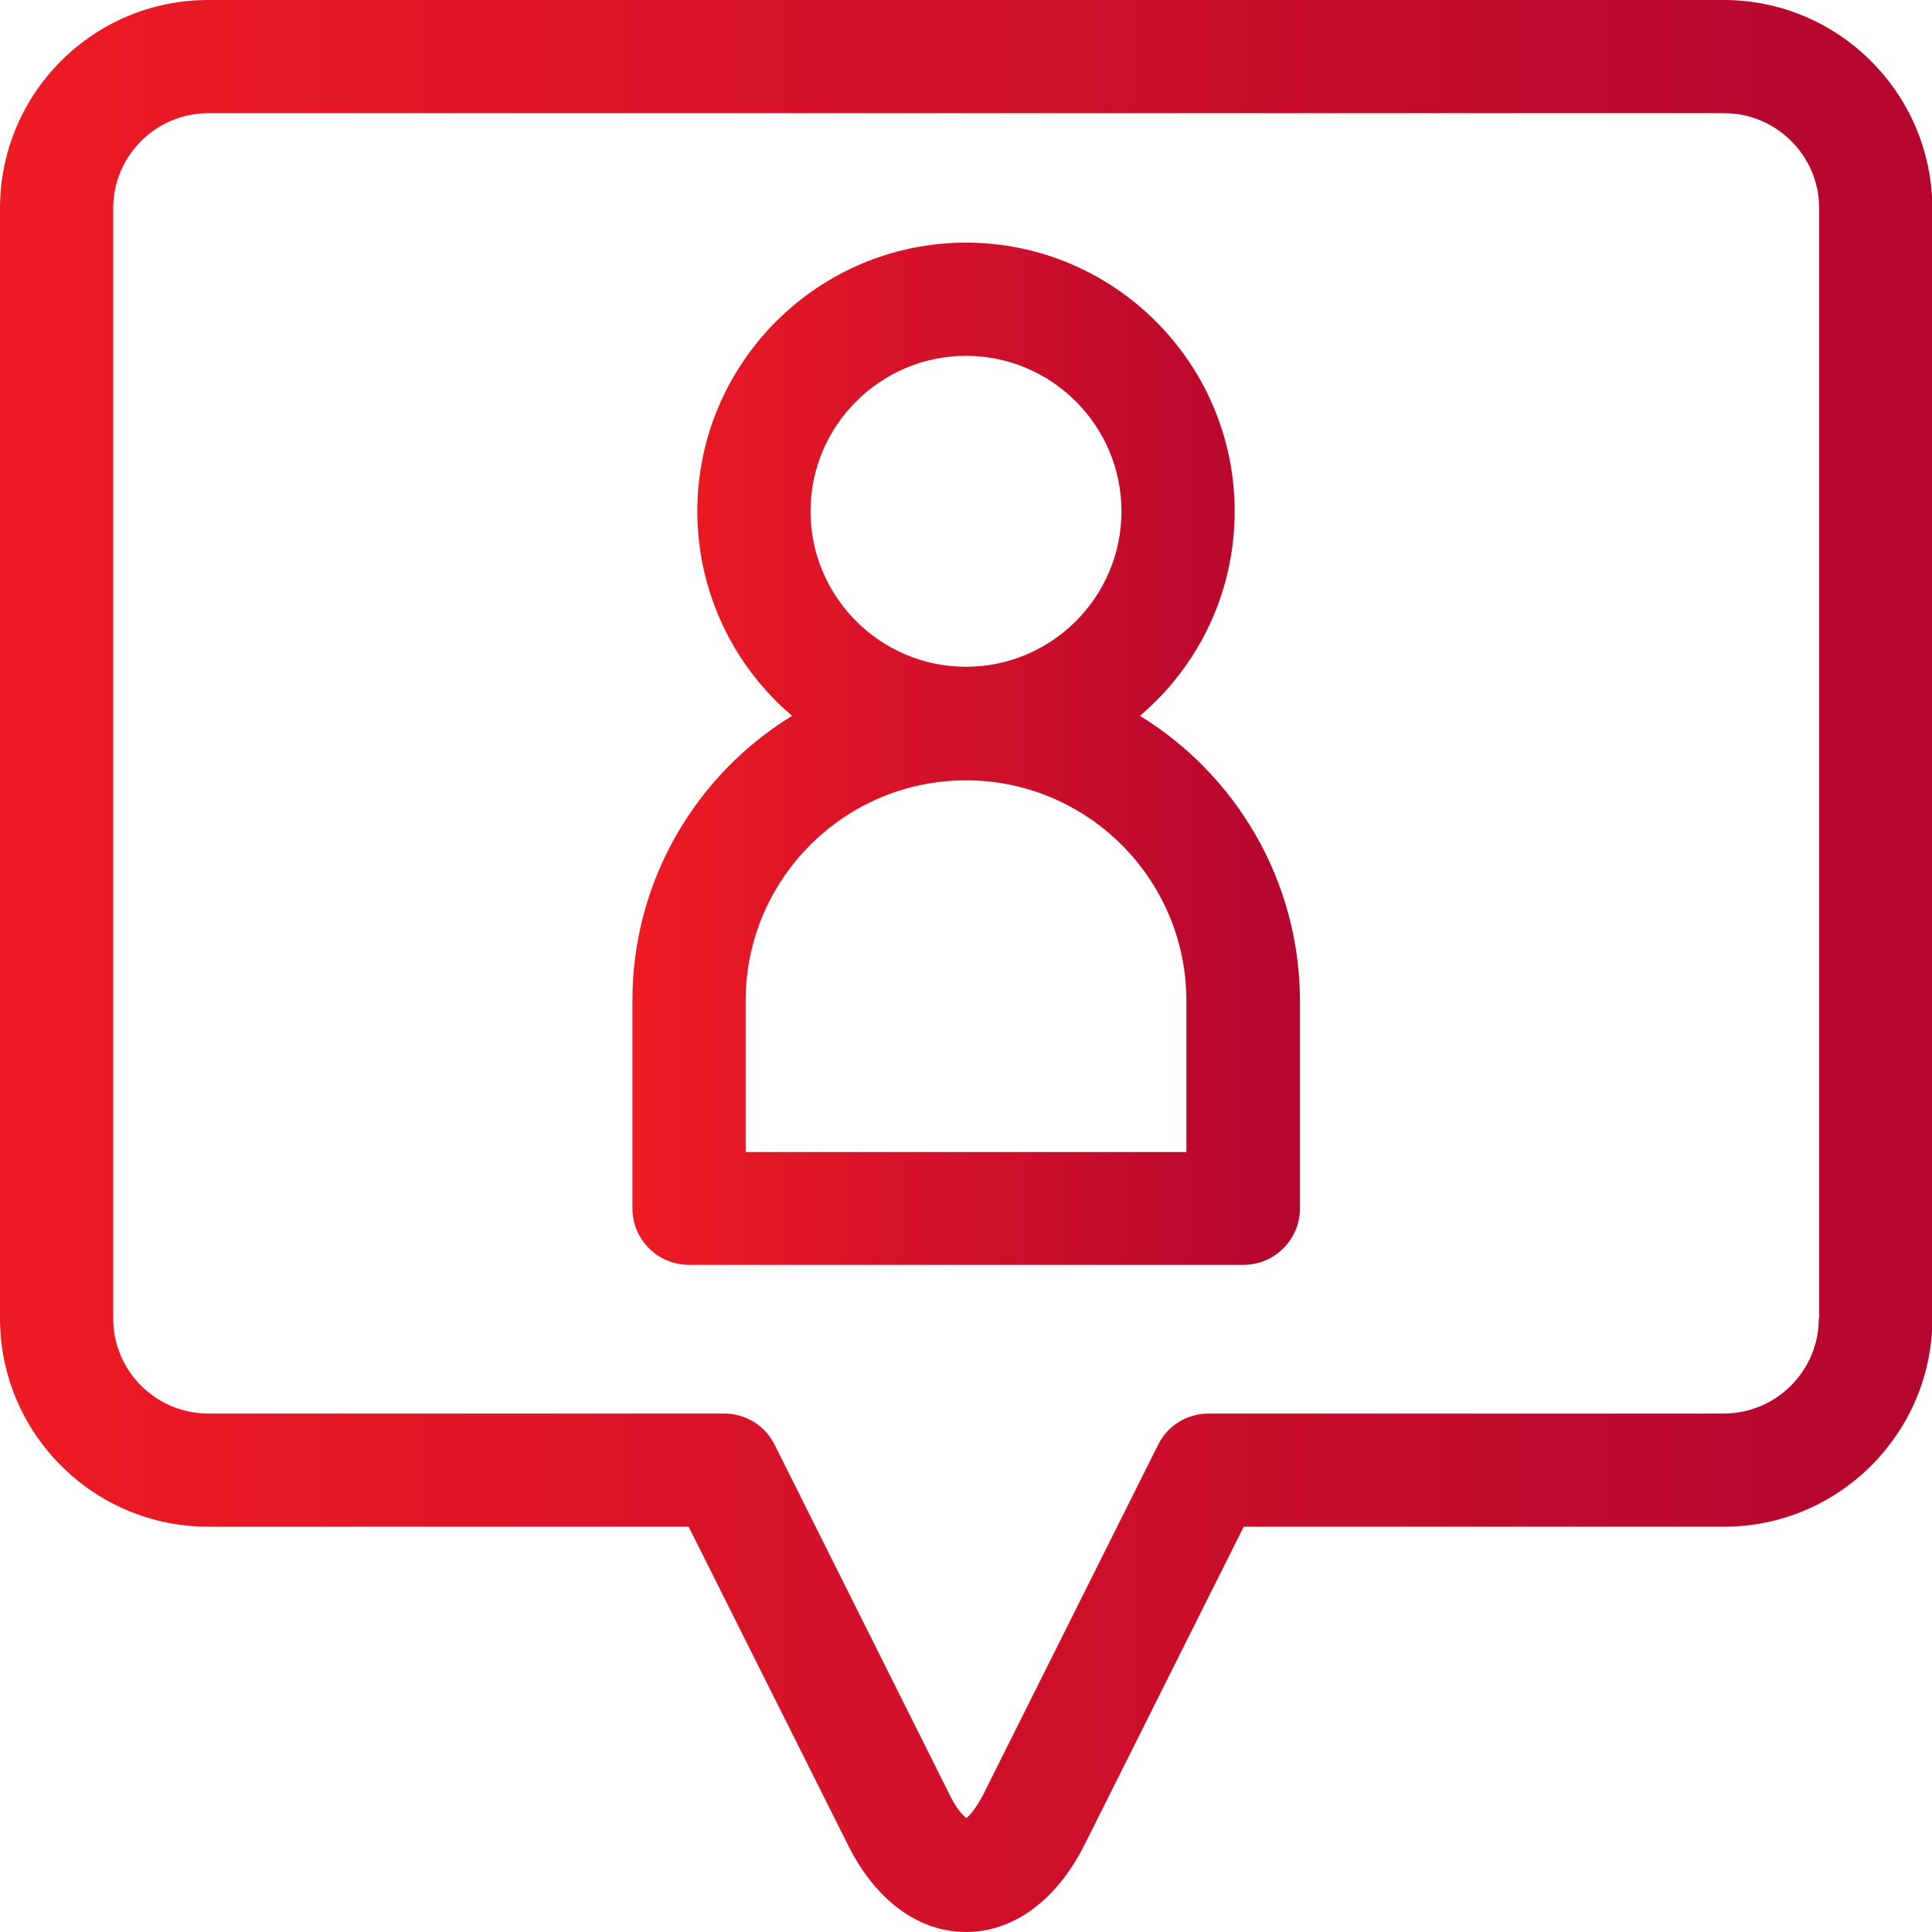 <?xml version="1.0" encoding="UTF-8"?> <!-- Generator: Adobe Illustrator 21.0.0, SVG Export Plug-In . SVG Version: 6.00 Build 0) --> <svg xmlns="http://www.w3.org/2000/svg" xmlns:xlink="http://www.w3.org/1999/xlink" id="Layer_1" x="0px" y="0px" viewBox="0 0 512 512" style="enable-background:new 0 0 512 512;" xml:space="preserve"> <style type="text/css"> .st0{fill:url(#SVGID_1_);} .st1{fill:url(#SVGID_2_);} </style> <linearGradient id="SVGID_1_" gradientUnits="userSpaceOnUse" x1="0" y1="256" x2="511.996" y2="256"> <stop offset="0" style="stop-color:#ED1B24"></stop> <stop offset="1" style="stop-color:#B4062F"></stop> </linearGradient> <path class="st0" d="M456.8,0H55.2C24.7,0,0,24.7,0,55.2v294.2c0,30.4,24.7,55.2,55.2,55.2h127.3l42.2,84.3 C232,503.6,243.4,512,256,512s24-8.4,31.4-23.1l42.2-84.3h127.3c30.4,0,55.2-24.8,55.2-55.2V55.2C512,24.7,487.2,0,456.8,0z M482,349.4c0,13.9-11.3,25.2-25.2,25.2H320.3c-5.7,0-10.9,3.2-13.4,8.3l-46.3,92.6c-1.9,3.7-3.6,5.6-4.5,6.3 c-0.9-0.7-2.7-2.5-4.5-6.3l-46.3-92.6c-2.5-5.1-7.7-8.3-13.4-8.3H55.2c-13.9,0-25.2-11.3-25.2-25.2V55.2C30,41.3,41.3,30,55.2,30 h401.7c13.9,0,25.2,11.3,25.2,25.2V349.4z"></path> <linearGradient id="SVGID_2_" gradientUnits="userSpaceOnUse" x1="167.551" y1="199.766" x2="344.445" y2="199.766"> <stop offset="0" style="stop-color:#ED1B24"></stop> <stop offset="1" style="stop-color:#B4062F"></stop> </linearGradient> <path class="st1" d="M302.1,189.7c15.4-13.1,25.1-32.5,25.1-54.2c0-39.3-32-71.2-71.2-71.2c-39.3,0-71.2,32-71.2,71.2 c0,21.7,9.8,41.2,25.1,54.2c-25.4,15.6-42.3,43.6-42.3,75.4v55.1c0,8.3,6.7,15,15,15h146.9c8.3,0,15-6.7,15-15v-55.1 C344.4,233.3,327.5,205.3,302.1,189.7z M214.8,135.5c0-22.7,18.5-41.2,41.2-41.2c22.7,0,41.2,18.5,41.2,41.2s-18.5,41.2-41.2,41.2 C233.3,176.7,214.8,158.2,214.8,135.5z M314.4,305.3H197.6v-40.1c0-32.2,26.2-58.4,58.4-58.4c32.2,0,58.4,26.2,58.4,58.4V305.3z"></path> </svg> 